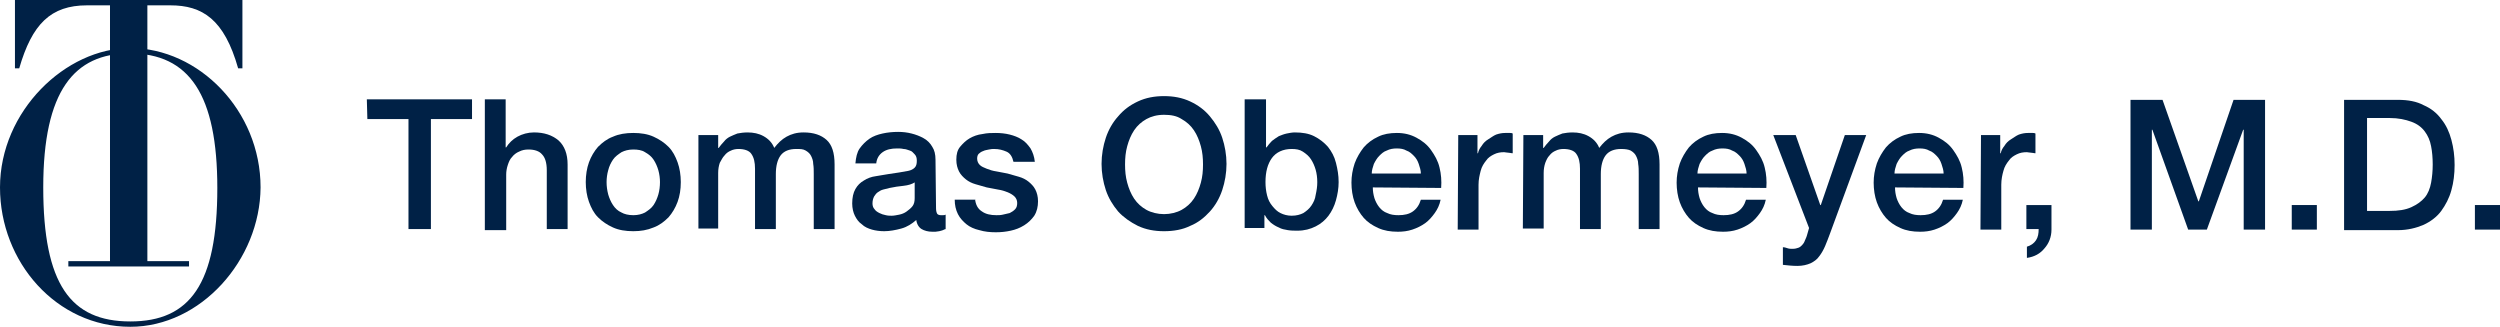 <?xml version="1.0" encoding="utf-8"?>
<!-- Generator: Adobe Illustrator 26.5.0, SVG Export Plug-In . SVG Version: 6.00 Build 0)  -->
<svg version="1.1" id="Layer_1" xmlns="http://www.w3.org/2000/svg" xmlns:xlink="http://www.w3.org/1999/xlink" x="0px" y="0px"
	 viewBox="0 0 468.2 61.2" style="enable-background:new 0 0 468.2 61.2;" xml:space="preserve">
<style type="text/css">
	.st0{fill:#002146;}
</style>
<g>
	<path class="st0" d="M68.7,18.6h19.7v3.7h-7.7v20.6h-4.2V22.3h-7.7L68.7,18.6C68.8,18.6,68.7,18.6,68.7,18.6z"/>
	<path class="st0" d="M90.8,18.6h3.9v9h0.1c0.5-0.8,1.2-1.5,2.1-2c0.9-0.5,2-0.8,3.1-0.8c1.9,0,3.4,0.5,4.6,1.5
		c1.1,1,1.7,2.5,1.7,4.5v12.1h-3.9v-11c0-1.4-0.3-2.4-0.9-3C101,28.3,100.1,28,99,28c-0.7,0-1.2,0.1-1.8,0.4c-0.5,0.2-1,0.6-1.3,1
		c-0.4,0.4-0.6,0.9-0.8,1.5s-0.3,1.2-0.3,1.8v10.4h-4L90.8,18.6L90.8,18.6z"/>
	<path class="st0" d="M118.6,43.3c-1.4,0-2.7-0.2-3.8-0.7s-2-1.1-2.8-1.9c-0.8-0.8-1.3-1.8-1.7-2.9c-0.4-1.1-0.6-2.4-0.6-3.7
		s0.2-2.6,0.6-3.7c0.4-1.1,1-2.1,1.7-2.9c0.8-0.8,1.7-1.5,2.8-1.9c1.1-0.5,2.4-0.7,3.8-0.7c1.4,0,2.7,0.2,3.8,0.7s2,1.1,2.8,1.9
		s1.3,1.8,1.7,2.9s0.6,2.4,0.6,3.7c0,1.4-0.2,2.6-0.6,3.7c-0.4,1.1-1,2.1-1.7,2.9c-0.8,0.8-1.7,1.5-2.8,1.9
		C121.2,43.1,120,43.3,118.6,43.3z M118.6,40.3c0.9,0,1.6-0.2,2.2-0.5c0.6-0.4,1.2-0.8,1.6-1.4c0.4-0.6,0.7-1.3,0.9-2
		s0.3-1.5,0.3-2.3c0-0.7-0.1-1.5-0.3-2.2s-0.5-1.4-0.9-2s-0.9-1-1.6-1.4c-0.6-0.4-1.4-0.5-2.2-0.5c-0.9,0-1.6,0.2-2.2,0.5
		c-0.6,0.4-1.2,0.8-1.6,1.4s-0.7,1.2-0.9,2c-0.2,0.7-0.3,1.5-0.3,2.2c0,0.8,0.1,1.5,0.3,2.3c0.2,0.7,0.5,1.4,0.9,2s0.9,1.1,1.6,1.4
		C116.9,40.1,117.7,40.3,118.6,40.3z"/>
	<path class="st0" d="M130.8,25.3h3.7v2.4h0.1c0.3-0.4,0.6-0.8,1-1.2c0.3-0.4,0.7-0.7,1.1-0.9c0.4-0.2,0.9-0.4,1.4-0.6
		c0.5-0.1,1.2-0.2,1.9-0.2c1.1,0,2.1,0.2,3,0.7s1.6,1.2,2,2.2c0.7-0.9,1.4-1.6,2.3-2.1c0.9-0.5,1.9-0.8,3.2-0.8
		c1.9,0,3.3,0.5,4.3,1.4s1.5,2.4,1.5,4.6v12.1h-3.9V32.6c0-0.7,0-1.3-0.1-1.9c0-0.6-0.2-1.1-0.4-1.5c-0.2-0.4-0.5-0.7-1-1
		s-1-0.3-1.8-0.3c-1.3,0-2.3,0.4-2.9,1.2c-0.6,0.8-0.9,2-0.9,3.5v10.3h-3.9V31.6c0-1.2-0.2-2.1-0.7-2.8c-0.4-0.6-1.3-0.9-2.4-0.9
		c-0.5,0-1,0.1-1.4,0.3c-0.5,0.2-0.9,0.5-1.2,0.9c-0.4,0.4-0.6,0.9-0.9,1.4c-0.2,0.6-0.3,1.2-0.3,1.9v10.4h-3.7V25.3z"/>
	<path class="st0" d="M175.3,39c0,0.5,0.1,0.8,0.2,1c0.1,0.2,0.4,0.3,0.7,0.3c0.1,0,0.2,0,0.4,0c0.2,0,0.3,0,0.5-0.1v2.7
		c-0.1,0-0.3,0.1-0.5,0.2c-0.2,0.1-0.4,0.1-0.7,0.2c-0.2,0-0.5,0.1-0.7,0.1c-0.2,0-0.4,0-0.6,0c-0.8,0-1.5-0.2-2-0.5s-0.9-0.9-1-1.7
		c-0.8,0.7-1.7,1.3-2.8,1.6s-2.2,0.5-3.2,0.5c-0.8,0-1.6-0.1-2.3-0.3c-0.7-0.2-1.4-0.5-1.9-1c-0.6-0.4-1-1-1.3-1.6
		c-0.3-0.6-0.5-1.4-0.5-2.3c0-1.1,0.2-2,0.6-2.7c0.4-0.7,0.9-1.2,1.6-1.6c0.6-0.4,1.4-0.7,2.2-0.8c0.8-0.1,1.6-0.3,2.4-0.4
		c0.7-0.1,1.4-0.2,2-0.3s1.2-0.2,1.7-0.3c0.5-0.1,0.9-0.3,1.2-0.6c0.3-0.3,0.4-0.7,0.4-1.3c0-0.5-0.1-0.9-0.4-1.2s-0.5-0.6-0.9-0.7
		s-0.7-0.3-1.2-0.3c-0.4-0.1-0.8-0.1-1.2-0.1c-1.1,0-2,0.2-2.7,0.7c-0.7,0.5-1.1,1.2-1.2,2.1h-3.9c0.1-1.1,0.3-2.1,0.8-2.8
		s1.1-1.3,1.8-1.8c0.7-0.5,1.6-0.8,2.5-1s1.9-0.3,2.9-0.3c0.9,0,1.7,0.1,2.5,0.3c0.8,0.2,1.6,0.5,2.3,0.9c0.7,0.4,1.2,0.9,1.6,1.6
		c0.4,0.6,0.6,1.4,0.6,2.4L175.3,39L175.3,39z M171.4,34.1c-0.6,0.4-1.3,0.6-2.2,0.7c-0.9,0.1-1.7,0.2-2.6,0.4
		c-0.4,0.1-0.8,0.2-1.2,0.3s-0.7,0.3-1,0.5c-0.3,0.2-0.5,0.5-0.7,0.8c-0.2,0.4-0.3,0.8-0.3,1.3c0,0.4,0.1,0.8,0.4,1.1
		c0.2,0.3,0.5,0.5,0.9,0.7s0.7,0.3,1.2,0.4c0.4,0.1,0.8,0.1,1.1,0.1c0.4,0,0.9-0.1,1.4-0.2c0.5-0.1,1-0.3,1.4-0.6s0.8-0.6,1.1-1
		c0.3-0.4,0.4-0.9,0.4-1.5v-3H171.4z"/>
	<path class="st0" d="M182.6,37.2c0.1,1.1,0.5,1.9,1.3,2.4c0.7,0.5,1.6,0.7,2.7,0.7c0.4,0,0.8,0,1.2-0.1s0.9-0.2,1.3-0.3
		c0.4-0.2,0.7-0.4,1-0.7c0.3-0.3,0.4-0.7,0.4-1.2s-0.2-0.9-0.5-1.2c-0.3-0.3-0.8-0.6-1.3-0.8s-1.1-0.4-1.8-0.5
		c-0.7-0.1-1.4-0.3-2.1-0.4c-0.7-0.2-1.4-0.4-2.1-0.6c-0.7-0.2-1.3-0.5-1.8-0.9s-1-0.9-1.3-1.5c-0.3-0.6-0.5-1.3-0.5-2.2
		c0-1,0.2-1.8,0.7-2.4s1.1-1.2,1.8-1.6c0.7-0.4,1.5-0.7,2.4-0.8c0.9-0.2,1.7-0.2,2.5-0.2c0.9,0,1.8,0.1,2.6,0.3
		c0.8,0.2,1.6,0.5,2.2,0.9c0.7,0.4,1.2,1,1.7,1.7c0.4,0.7,0.7,1.5,0.8,2.5h-4c-0.2-0.9-0.6-1.6-1.3-1.9c-0.7-0.3-1.4-0.5-2.3-0.5
		c-0.3,0-0.6,0-1,0.1s-0.7,0.1-1.1,0.3c-0.3,0.1-0.6,0.3-0.8,0.5c-0.2,0.2-0.3,0.5-0.3,0.9c0,0.5,0.2,0.9,0.5,1.2
		c0.3,0.3,0.8,0.5,1.3,0.7s1.1,0.4,1.8,0.5c0.7,0.1,1.4,0.3,2.1,0.4c0.7,0.2,1.4,0.4,2.1,0.6c0.7,0.2,1.3,0.5,1.8,0.9s1,0.9,1.3,1.5
		c0.3,0.6,0.5,1.3,0.5,2.2c0,1-0.2,1.9-0.7,2.7c-0.5,0.7-1.1,1.3-1.9,1.8s-1.6,0.8-2.5,1s-1.8,0.3-2.8,0.3c-1.1,0-2.1-0.1-3.1-0.4
		c-0.9-0.2-1.8-0.6-2.4-1.1c-0.6-0.5-1.2-1.1-1.6-1.9c-0.4-0.8-0.6-1.7-0.6-2.7h3.8L182.6,37.2L182.6,37.2z"/>
	<path class="st0" d="M218,18c1.8,0,3.4,0.3,4.9,1s2.7,1.6,3.7,2.8c1,1.2,1.8,2.5,2.3,4s0.8,3.2,0.8,4.9s-0.3,3.4-0.8,4.9
		s-1.3,2.9-2.3,4s-2.2,2.1-3.7,2.7c-1.4,0.7-3.1,1-4.9,1s-3.4-0.3-4.9-1c-1.4-0.7-2.7-1.6-3.7-2.7c-1-1.2-1.8-2.5-2.3-4
		s-0.8-3.2-0.8-4.9c0-1.7,0.3-3.4,0.8-4.9s1.3-2.9,2.3-4c1-1.2,2.2-2.1,3.7-2.8S216.2,18,218,18z M218,21.5c-1.3,0-2.4,0.3-3.3,0.8
		s-1.7,1.2-2.3,2.1c-0.6,0.9-1,1.9-1.3,3s-0.4,2.2-0.4,3.4c0,1.2,0.1,2.3,0.4,3.4c0.3,1.1,0.7,2.1,1.3,3c0.6,0.9,1.4,1.6,2.3,2.1
		s2.1,0.8,3.3,0.8s2.4-0.3,3.3-0.8s1.7-1.2,2.3-2.1c0.6-0.9,1-1.9,1.3-3s0.4-2.2,0.4-3.4c0-1.2-0.1-2.3-0.4-3.4s-0.7-2.1-1.3-3
		c-0.6-0.9-1.4-1.6-2.3-2.1C220.4,21.7,219.3,21.5,218,21.5z"/>
	<path class="st0" d="M233.2,18.6h3.9v9h0.1c0.3-0.4,0.6-0.8,1-1.2c0.4-0.3,0.8-0.6,1.3-0.9c0.5-0.2,1-0.4,1.5-0.5s1-0.2,1.5-0.2
		c1.4,0,2.6,0.2,3.6,0.7s1.9,1.2,2.6,2c0.7,0.9,1.2,1.8,1.5,3s0.5,2.3,0.5,3.6c0,1.2-0.2,2.3-0.5,3.4c-0.3,1.1-0.8,2.1-1.4,2.9
		c-0.6,0.8-1.4,1.5-2.4,2s-2.1,0.8-3.4,0.8c-0.6,0-1.2,0-1.8-0.1c-0.6-0.1-1.2-0.2-1.7-0.5c-0.5-0.2-1-0.5-1.5-0.9
		c-0.4-0.4-0.8-0.8-1.1-1.4h-0.1v2.4h-3.7V18.6H233.2z M246.7,34.1c0-0.8-0.1-1.6-0.3-2.3s-0.5-1.4-0.9-2s-0.9-1-1.5-1.4
		s-1.3-0.5-2.1-0.5c-1.6,0-2.9,0.6-3.7,1.7c-0.8,1.1-1.2,2.6-1.2,4.5c0,0.9,0.1,1.7,0.3,2.5c0.2,0.8,0.5,1.4,1,2s0.9,1,1.5,1.3
		s1.3,0.5,2.1,0.5c0.9,0,1.6-0.2,2.2-0.5c0.6-0.4,1.1-0.8,1.5-1.4s0.7-1.2,0.8-2C246.6,35.6,246.7,34.9,246.7,34.1z"/>
	<path class="st0" d="M257.1,35.1c0,0.7,0.1,1.3,0.3,2c0.2,0.6,0.5,1.2,0.9,1.7s0.9,0.9,1.5,1.1c0.6,0.3,1.3,0.4,2.1,0.4
		c1.1,0,2-0.2,2.7-0.7s1.2-1.2,1.5-2.2h3.7c-0.2,1-0.6,1.8-1.1,2.5s-1.1,1.4-1.8,1.9c-0.7,0.5-1.5,0.9-2.4,1.2s-1.8,0.4-2.7,0.4
		c-1.4,0-2.6-0.2-3.7-0.7s-2-1.1-2.7-1.9c-0.7-0.8-1.3-1.8-1.7-2.9c-0.4-1.1-0.6-2.4-0.6-3.7c0-1.2,0.2-2.4,0.6-3.6
		c0.4-1.1,1-2.1,1.7-3c0.7-0.8,1.6-1.5,2.7-2c1-0.5,2.2-0.7,3.5-0.7c1.4,0,2.6,0.3,3.7,0.9s2,1.3,2.7,2.3s1.3,2,1.6,3.3
		c0.3,1.2,0.4,2.5,0.3,3.8L257.1,35.1L257.1,35.1z M266.1,32.5c0-0.6-0.2-1.2-0.4-1.8c-0.2-0.6-0.5-1.1-0.9-1.5s-0.8-0.8-1.4-1
		c-0.5-0.3-1.1-0.4-1.8-0.4c-0.7,0-1.3,0.1-1.9,0.4c-0.6,0.2-1,0.6-1.4,1s-0.7,0.9-1,1.5c-0.2,0.6-0.4,1.2-0.4,1.8H266.1z"/>
	<path class="st0" d="M273.1,25.3h3.6v3.4h0.1c0.1-0.5,0.3-0.9,0.7-1.4c0.3-0.5,0.7-0.9,1.2-1.2s1-0.7,1.5-0.9
		c0.6-0.2,1.1-0.3,1.7-0.3c0.5,0,0.8,0,0.9,0c0.2,0,0.3,0,0.5,0.1v3.7c-0.3,0-0.5-0.1-0.8-0.1s-0.6-0.1-0.8-0.1
		c-0.7,0-1.3,0.1-1.9,0.4s-1.1,0.6-1.5,1.2c-0.4,0.5-0.8,1.1-1,1.9s-0.4,1.6-0.4,2.6V43H273L273.1,25.3L273.1,25.3z"/>
	<path class="st0" d="M285.3,25.3h3.7v2.4h0.1c0.3-0.4,0.6-0.8,1-1.2c0.3-0.4,0.7-0.7,1.1-0.9c0.4-0.2,0.9-0.4,1.4-0.6
		c0.5-0.1,1.2-0.2,1.9-0.2c1.1,0,2.1,0.2,3,0.7s1.6,1.2,2,2.2c0.7-0.9,1.4-1.6,2.3-2.1s1.9-0.8,3.2-0.8c1.9,0,3.3,0.5,4.3,1.4
		s1.5,2.4,1.5,4.6v12.1h-3.9V32.6c0-0.7,0-1.3-0.1-1.9c0-0.6-0.2-1.1-0.4-1.5c-0.2-0.4-0.5-0.7-1-1c-0.4-0.2-1-0.3-1.8-0.3
		c-1.3,0-2.3,0.4-2.9,1.2c-0.6,0.8-0.9,2-0.9,3.5v10.3h-3.9V31.6c0-1.2-0.2-2.1-0.7-2.8c-0.4-0.6-1.3-0.9-2.4-0.9
		c-0.5,0-1,0.1-1.4,0.3c-0.5,0.2-0.9,0.5-1.2,0.9c-0.4,0.4-0.6,0.9-0.8,1.4c-0.2,0.6-0.3,1.2-0.3,1.9v10.4h-3.9L285.3,25.3
		L285.3,25.3z"/>
	<path class="st0" d="M318,35.1c0,0.7,0.1,1.3,0.3,2c0.2,0.6,0.5,1.2,0.9,1.7s0.9,0.9,1.5,1.1c0.6,0.3,1.3,0.4,2.1,0.4
		c1.1,0,2-0.2,2.7-0.7s1.2-1.2,1.5-2.2h3.7c-0.2,1-0.6,1.8-1.1,2.5s-1.1,1.4-1.8,1.9c-0.7,0.5-1.5,0.9-2.4,1.2s-1.8,0.4-2.7,0.4
		c-1.4,0-2.6-0.2-3.7-0.7s-2-1.1-2.7-1.9c-0.7-0.8-1.3-1.8-1.7-2.9c-0.4-1.1-0.6-2.4-0.6-3.7c0-1.2,0.2-2.4,0.6-3.6
		c0.4-1.1,1-2.1,1.7-3c0.7-0.8,1.6-1.5,2.7-2c1-0.5,2.2-0.7,3.5-0.7c1.4,0,2.6,0.3,3.7,0.9s2,1.3,2.7,2.3s1.3,2,1.6,3.3
		c0.3,1.2,0.4,2.5,0.3,3.8L318,35.1L318,35.1z M327.1,32.5c0-0.6-0.2-1.2-0.4-1.8c-0.2-0.6-0.5-1.1-0.9-1.5s-0.8-0.8-1.4-1
		c-0.5-0.3-1.1-0.4-1.8-0.4c-0.7,0-1.3,0.1-1.9,0.4c-0.6,0.2-1,0.6-1.4,1s-0.7,0.9-1,1.5c-0.2,0.6-0.4,1.2-0.4,1.8H327.1z"/>
	<path class="st0" d="M332.1,25.3h4.2l4.6,13.1h0.1l4.5-13.1h4l-6.8,18.5c-0.3,0.8-0.6,1.6-0.9,2.3s-0.7,1.4-1.1,1.9
		c-0.4,0.6-1,1-1.6,1.3c-0.7,0.3-1.5,0.5-2.5,0.5c-0.9,0-1.8-0.1-2.7-0.2v-3.3c0.3,0,0.6,0.1,0.9,0.2c0.3,0.1,0.6,0.1,0.9,0.1
		c0.5,0,0.8-0.1,1.1-0.2c0.3-0.1,0.5-0.3,0.7-0.5s0.4-0.5,0.5-0.8s0.3-0.6,0.4-1l0.4-1.4L332.1,25.3z"/>
	<path class="st0" d="M354.9,35.1c0,0.7,0.1,1.3,0.3,2c0.2,0.6,0.5,1.2,0.9,1.7s0.9,0.9,1.5,1.1c0.6,0.3,1.3,0.4,2.1,0.4
		c1.1,0,2-0.2,2.7-0.7s1.2-1.2,1.5-2.2h3.7c-0.2,1-0.6,1.8-1.1,2.5s-1.1,1.4-1.8,1.9c-0.7,0.5-1.5,0.9-2.4,1.2s-1.8,0.4-2.7,0.4
		c-1.4,0-2.6-0.2-3.7-0.7s-2-1.1-2.7-1.9c-0.7-0.8-1.3-1.8-1.7-2.9c-0.4-1.1-0.6-2.4-0.6-3.7c0-1.2,0.2-2.4,0.6-3.6
		c0.4-1.1,1-2.1,1.7-3c0.7-0.8,1.6-1.5,2.7-2c1-0.5,2.2-0.7,3.5-0.7c1.4,0,2.6,0.3,3.7,0.9s2,1.3,2.7,2.3s1.3,2,1.6,3.3
		c0.3,1.2,0.4,2.5,0.3,3.8L354.9,35.1L354.9,35.1z M364,32.5c0-0.6-0.2-1.2-0.4-1.8c-0.2-0.6-0.5-1.1-0.9-1.5s-0.8-0.8-1.4-1
		c-0.5-0.3-1.1-0.4-1.8-0.4c-0.7,0-1.3,0.1-1.9,0.4c-0.6,0.2-1,0.6-1.4,1s-0.7,0.9-1,1.5c-0.2,0.6-0.4,1.2-0.4,1.8H364z"/>
	<path class="st0" d="M371,25.3h3.6v3.4h0.1c0.1-0.5,0.3-0.9,0.7-1.4c0.3-0.5,0.7-0.9,1.2-1.2s1-0.7,1.5-0.9
		c0.6-0.2,1.1-0.3,1.7-0.3c0.5,0,0.8,0,0.9,0c0.2,0,0.3,0,0.5,0.1v3.7c-0.3,0-0.5-0.1-0.8-0.1s-0.6-0.1-0.8-0.1
		c-0.7,0-1.3,0.1-1.9,0.4s-1.1,0.6-1.5,1.2c-0.4,0.5-0.8,1.1-1,1.9c-0.2,0.7-0.4,1.6-0.4,2.6V43h-3.9L371,25.3L371,25.3z"/>
</g>
<g>
	<g>
		<path class="st0" d="M45.4,0v12.8h-0.8C42,3.6,37.9,1,31.9,1h-4.3v47.9h7.8v1H12.8v-1h7.8V1h-4.3C9.5,1,6,4.5,3.6,12.8H2.8V0H45.4
			z"/>
	</g>
	<g>
		<path class="st0" d="M24.4,61.2C10.6,61.2,0,49.1,0,35.1C0,20.8,12.3,9,24.4,9c12.8,0,24.4,11.7,24.4,26.1
			C48.7,48.7,37.6,61.2,24.4,61.2z M40.7,35.2c0-17.4-5.2-25.2-16.4-25.2C13.9,10,8.1,17,8.1,35.1s5.1,25.1,16.3,25.1
			S40.7,53.2,40.7,35.2z"/>
	</g>
</g>
<g>
	<path class="st0" d="M379.5,38.4h4.7V43c0,1.4-0.5,2.6-1.3,3.5c-0.8,1-1.9,1.6-3.3,1.8v-2.1c0.7-0.2,1.3-0.6,1.7-1.2
		c0.4-0.6,0.5-1.3,0.5-2.1h-2.3L379.5,38.4L379.5,38.4z"/>
	<path class="st0" d="M399,18.7h6l6.7,19h0.1l6.5-19h5.9V43h-4V24.3h-0.1L413.3,43h-3.5l-6.7-18.7H403V43h-4L399,18.7L399,18.7z"/>
	<path class="st0" d="M429.2,38.4h4.7V43h-4.7V38.4z"/>
	<path class="st0" d="M439,18.7h10.1c1.9,0,3.5,0.3,4.8,1c1.4,0.6,2.5,1.5,3.3,2.6c0.9,1.1,1.5,2.4,1.9,3.9c0.4,1.5,0.6,3,0.6,4.7
		s-0.2,3.3-0.6,4.7c-0.4,1.5-1.1,2.8-1.9,3.9s-2,2-3.3,2.6c-1.4,0.6-3,1-4.8,1H439V18.7z M443.3,39.5h4.2c1.7,0,3-0.2,4.1-0.7
		s1.9-1.1,2.5-1.8s1-1.7,1.2-2.8s0.3-2.2,0.3-3.4s-0.1-2.4-0.3-3.4c-0.2-1.1-0.6-2-1.2-2.8s-1.4-1.4-2.5-1.8s-2.4-0.7-4.1-0.7h-4.2
		V39.5z"/>
	<path class="st0" d="M463.5,38.4h4.7V43h-4.7V38.4z"/>
</g>
</svg>
